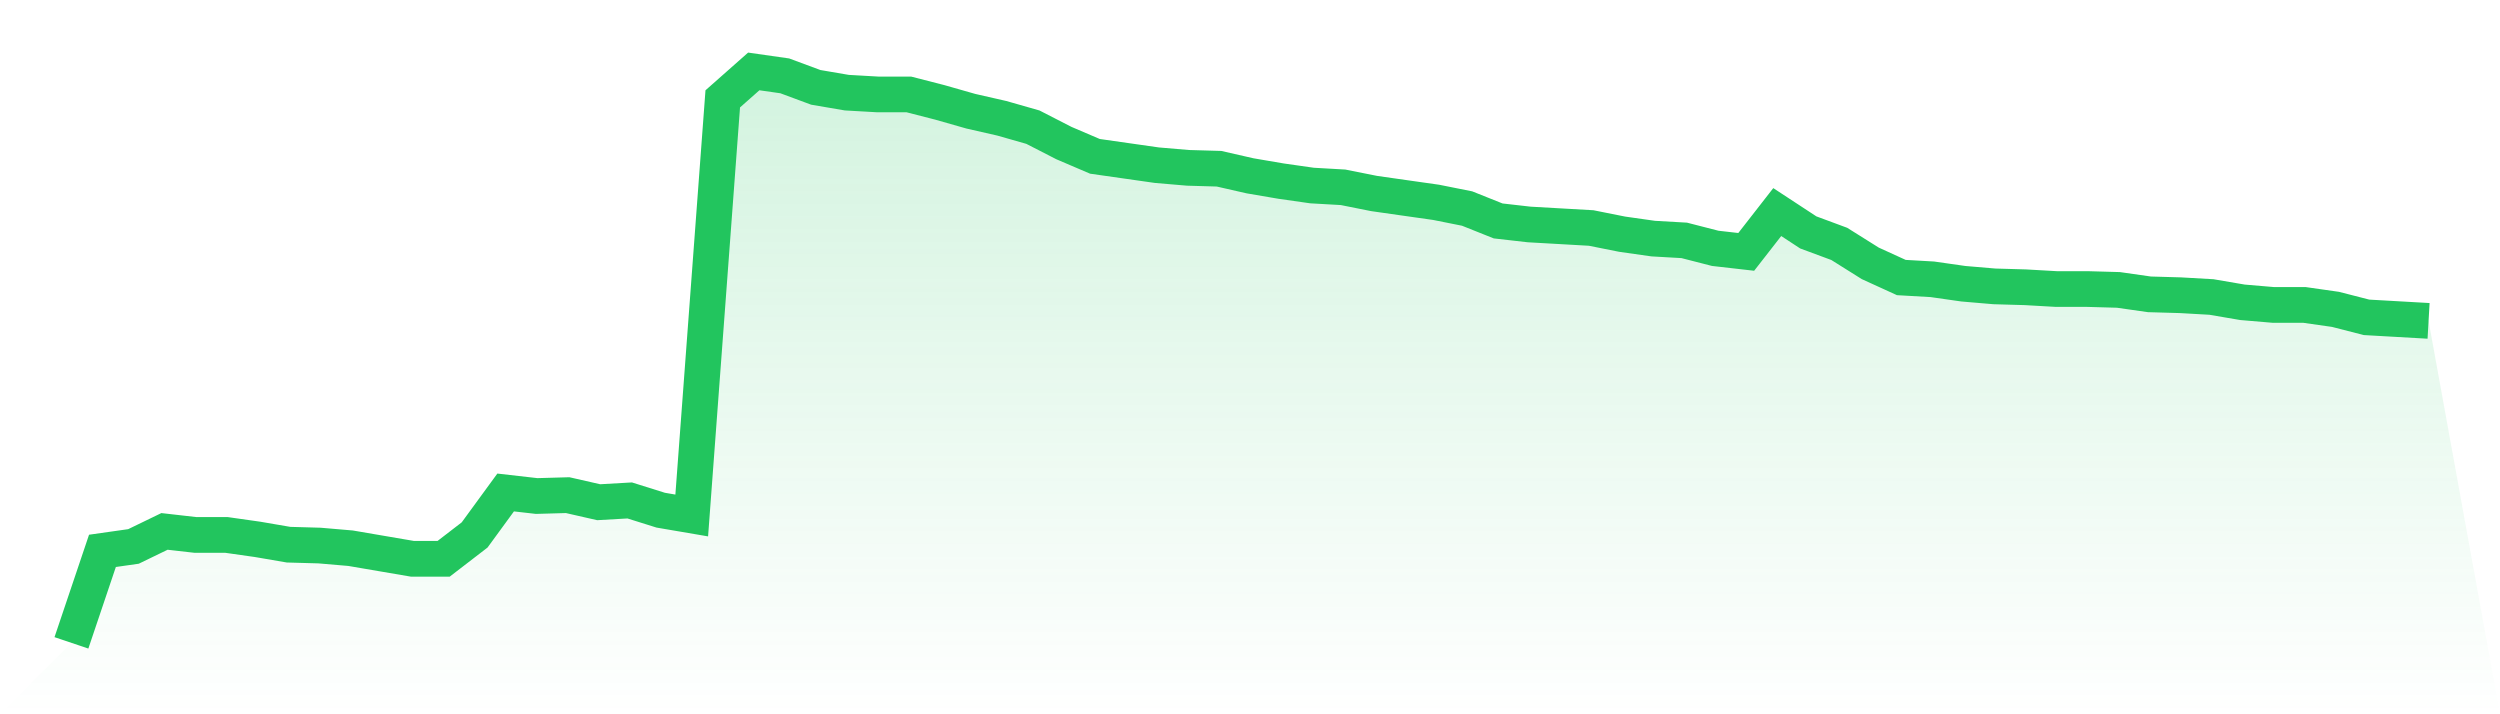 <svg viewBox="0 0 140 40" xmlns="http://www.w3.org/2000/svg">
<defs>
<linearGradient id="gradient" x1="0" x2="0" y1="0" y2="1">
<stop offset="0%" stop-color="#22c55e" stop-opacity="0.2"/>
<stop offset="100%" stop-color="#22c55e" stop-opacity="0"/>
</linearGradient>
</defs>
<path d="M4,36 L4,36 L5.737,30.848 L7.474,30.601 L9.211,29.759 L10.947,29.957 L12.684,29.957 L14.421,30.204 L16.158,30.502 L17.895,30.551 L19.632,30.7 L21.368,30.997 L23.105,31.294 L24.842,31.294 L26.579,29.957 L28.316,27.579 L30.053,27.777 L31.789,27.728 L33.526,28.124 L35.263,28.025 L37,28.57 L38.737,28.867 L40.474,5.536 L42.211,4 L43.947,4.248 L45.684,4.892 L47.421,5.189 L49.158,5.288 L50.895,5.288 L52.632,5.734 L54.368,6.229 L56.105,6.625 L57.842,7.121 L59.579,8.012 L61.316,8.755 L63.053,9.003 L64.789,9.251 L66.526,9.399 L68.263,9.449 L70,9.845 L71.737,10.142 L73.474,10.39 L75.211,10.489 L76.947,10.836 L78.684,11.084 L80.421,11.331 L82.158,11.678 L83.895,12.372 L85.632,12.57 L87.368,12.669 L89.105,12.768 L90.842,13.115 L92.579,13.362 L94.316,13.461 L96.053,13.907 L97.789,14.105 L99.526,11.876 L101.263,13.015 L103,13.659 L104.737,14.749 L106.474,15.542 L108.211,15.641 L109.947,15.889 L111.684,16.037 L113.421,16.087 L115.158,16.186 L116.895,16.186 L118.632,16.235 L120.368,16.483 L122.105,16.533 L123.842,16.632 L125.579,16.929 L127.316,17.077 L129.053,17.077 L130.789,17.325 L132.526,17.771 L134.263,17.87 L136,17.969 L140,40 L0,40 z" fill="url(#gradient)"/>
<path d="M4,36 L4,36 L5.737,30.848 L7.474,30.601 L9.211,29.759 L10.947,29.957 L12.684,29.957 L14.421,30.204 L16.158,30.502 L17.895,30.551 L19.632,30.7 L21.368,30.997 L23.105,31.294 L24.842,31.294 L26.579,29.957 L28.316,27.579 L30.053,27.777 L31.789,27.728 L33.526,28.124 L35.263,28.025 L37,28.57 L38.737,28.867 L40.474,5.536 L42.211,4 L43.947,4.248 L45.684,4.892 L47.421,5.189 L49.158,5.288 L50.895,5.288 L52.632,5.734 L54.368,6.229 L56.105,6.625 L57.842,7.121 L59.579,8.012 L61.316,8.755 L63.053,9.003 L64.789,9.251 L66.526,9.399 L68.263,9.449 L70,9.845 L71.737,10.142 L73.474,10.39 L75.211,10.489 L76.947,10.836 L78.684,11.084 L80.421,11.331 L82.158,11.678 L83.895,12.372 L85.632,12.57 L87.368,12.669 L89.105,12.768 L90.842,13.115 L92.579,13.362 L94.316,13.461 L96.053,13.907 L97.789,14.105 L99.526,11.876 L101.263,13.015 L103,13.659 L104.737,14.749 L106.474,15.542 L108.211,15.641 L109.947,15.889 L111.684,16.037 L113.421,16.087 L115.158,16.186 L116.895,16.186 L118.632,16.235 L120.368,16.483 L122.105,16.533 L123.842,16.632 L125.579,16.929 L127.316,17.077 L129.053,17.077 L130.789,17.325 L132.526,17.771 L134.263,17.87 L136,17.969" fill="none" stroke="#22c55e" stroke-width="2"/>
</svg>